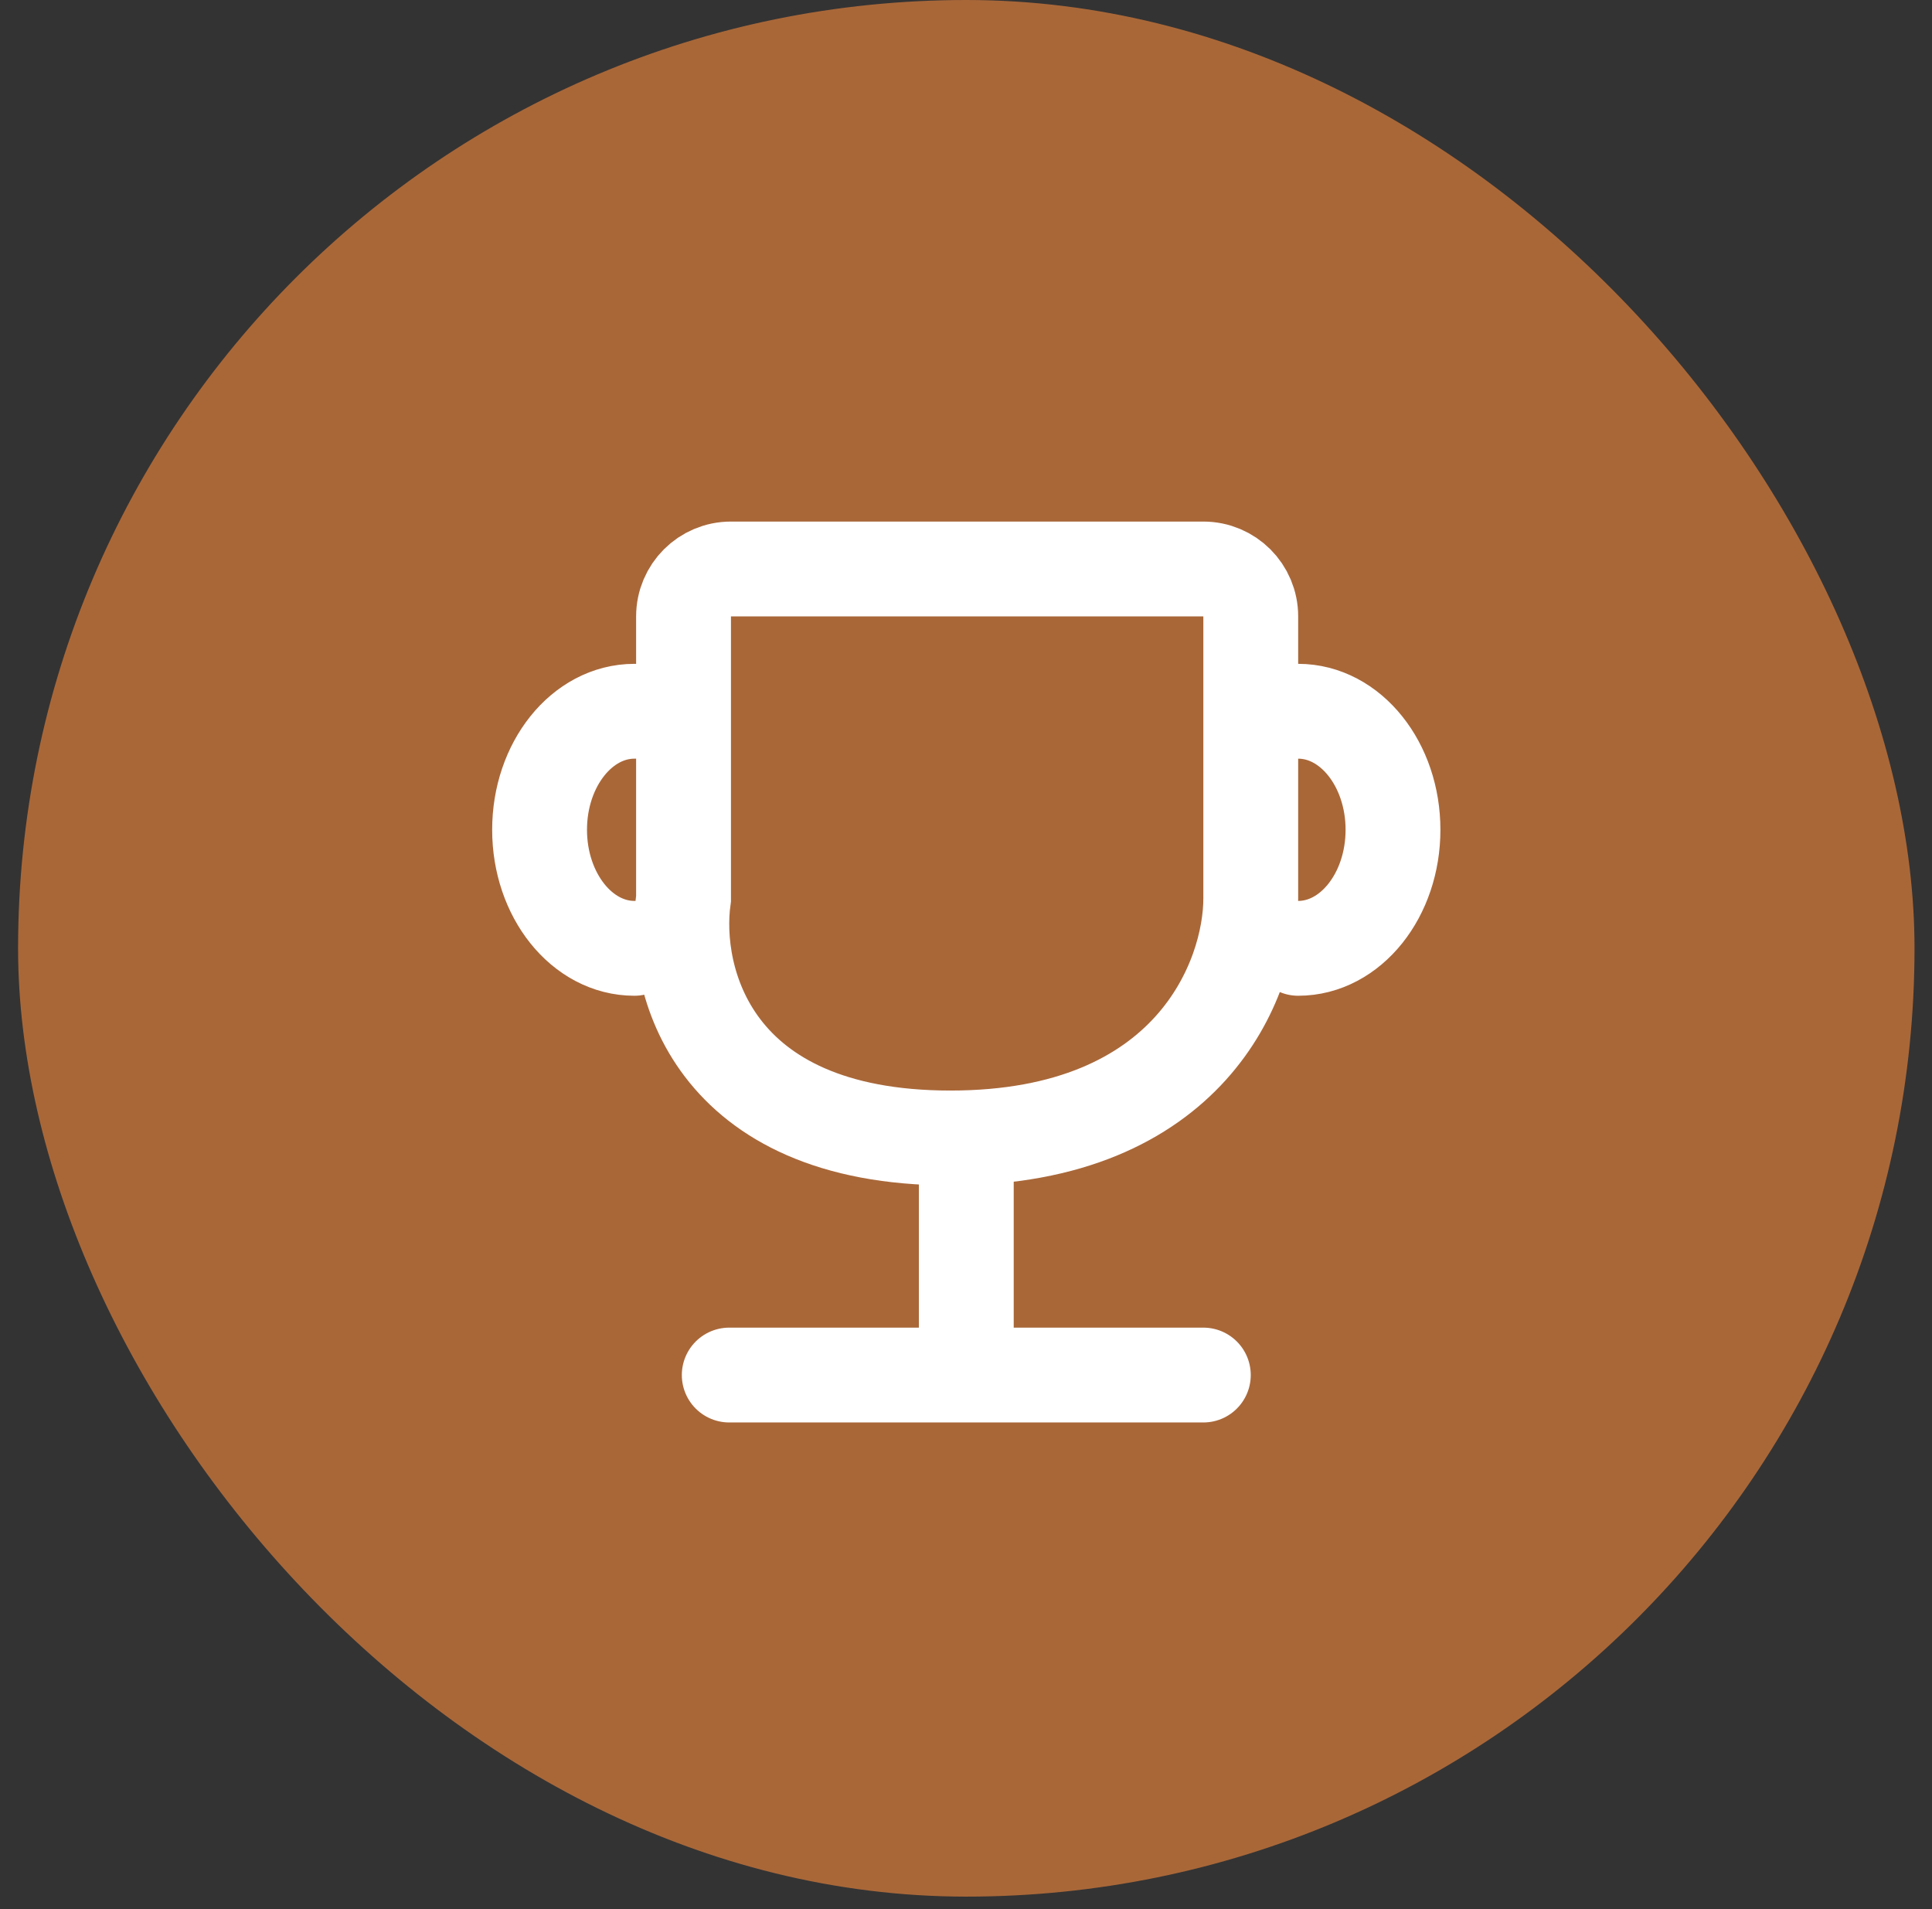 <?xml version="1.0" encoding="UTF-8"?>
<svg xmlns="http://www.w3.org/2000/svg" width="84" height="83" viewBox="0 0 84 83" fill="none">
  <rect x="0" y="0" width="84" height="83" fill="#333333" stroke="none"/>
  <rect x="0.786" width="82.454" height="82.454" rx="41.227" fill="#A96738"></rect>
  <path d="M31.78 24.736H36.973H47.127H52.319C53.458 24.736 54.381 25.659 54.381 26.798V39.057C54.381 42.529 51.77 49.472 41.325 49.472C30.88 49.472 29.236 42.529 29.719 39.057V26.798C29.719 25.659 30.642 24.736 31.78 24.736Z" stroke="white" stroke-width="4.123" stroke-linecap="round"></path>
  <path d="M42.013 49.473V57.718" stroke="white" stroke-width="4.123" stroke-linecap="round"></path>
  <path d="M52.319 59.779L31.706 59.779" stroke="white" stroke-width="4.123" stroke-linecap="round"></path>
  <path d="M27.583 41.228C25.306 41.228 23.46 38.92 23.46 36.074C23.46 33.228 25.306 30.921 27.583 30.921" stroke="white" stroke-width="4.123" stroke-linecap="round"></path>
  <path d="M56.442 41.228C58.719 41.228 60.565 38.92 60.565 36.074C60.565 33.228 58.719 30.921 56.442 30.921" stroke="white" stroke-width="4.123" stroke-linecap="round"></path>
</svg>
